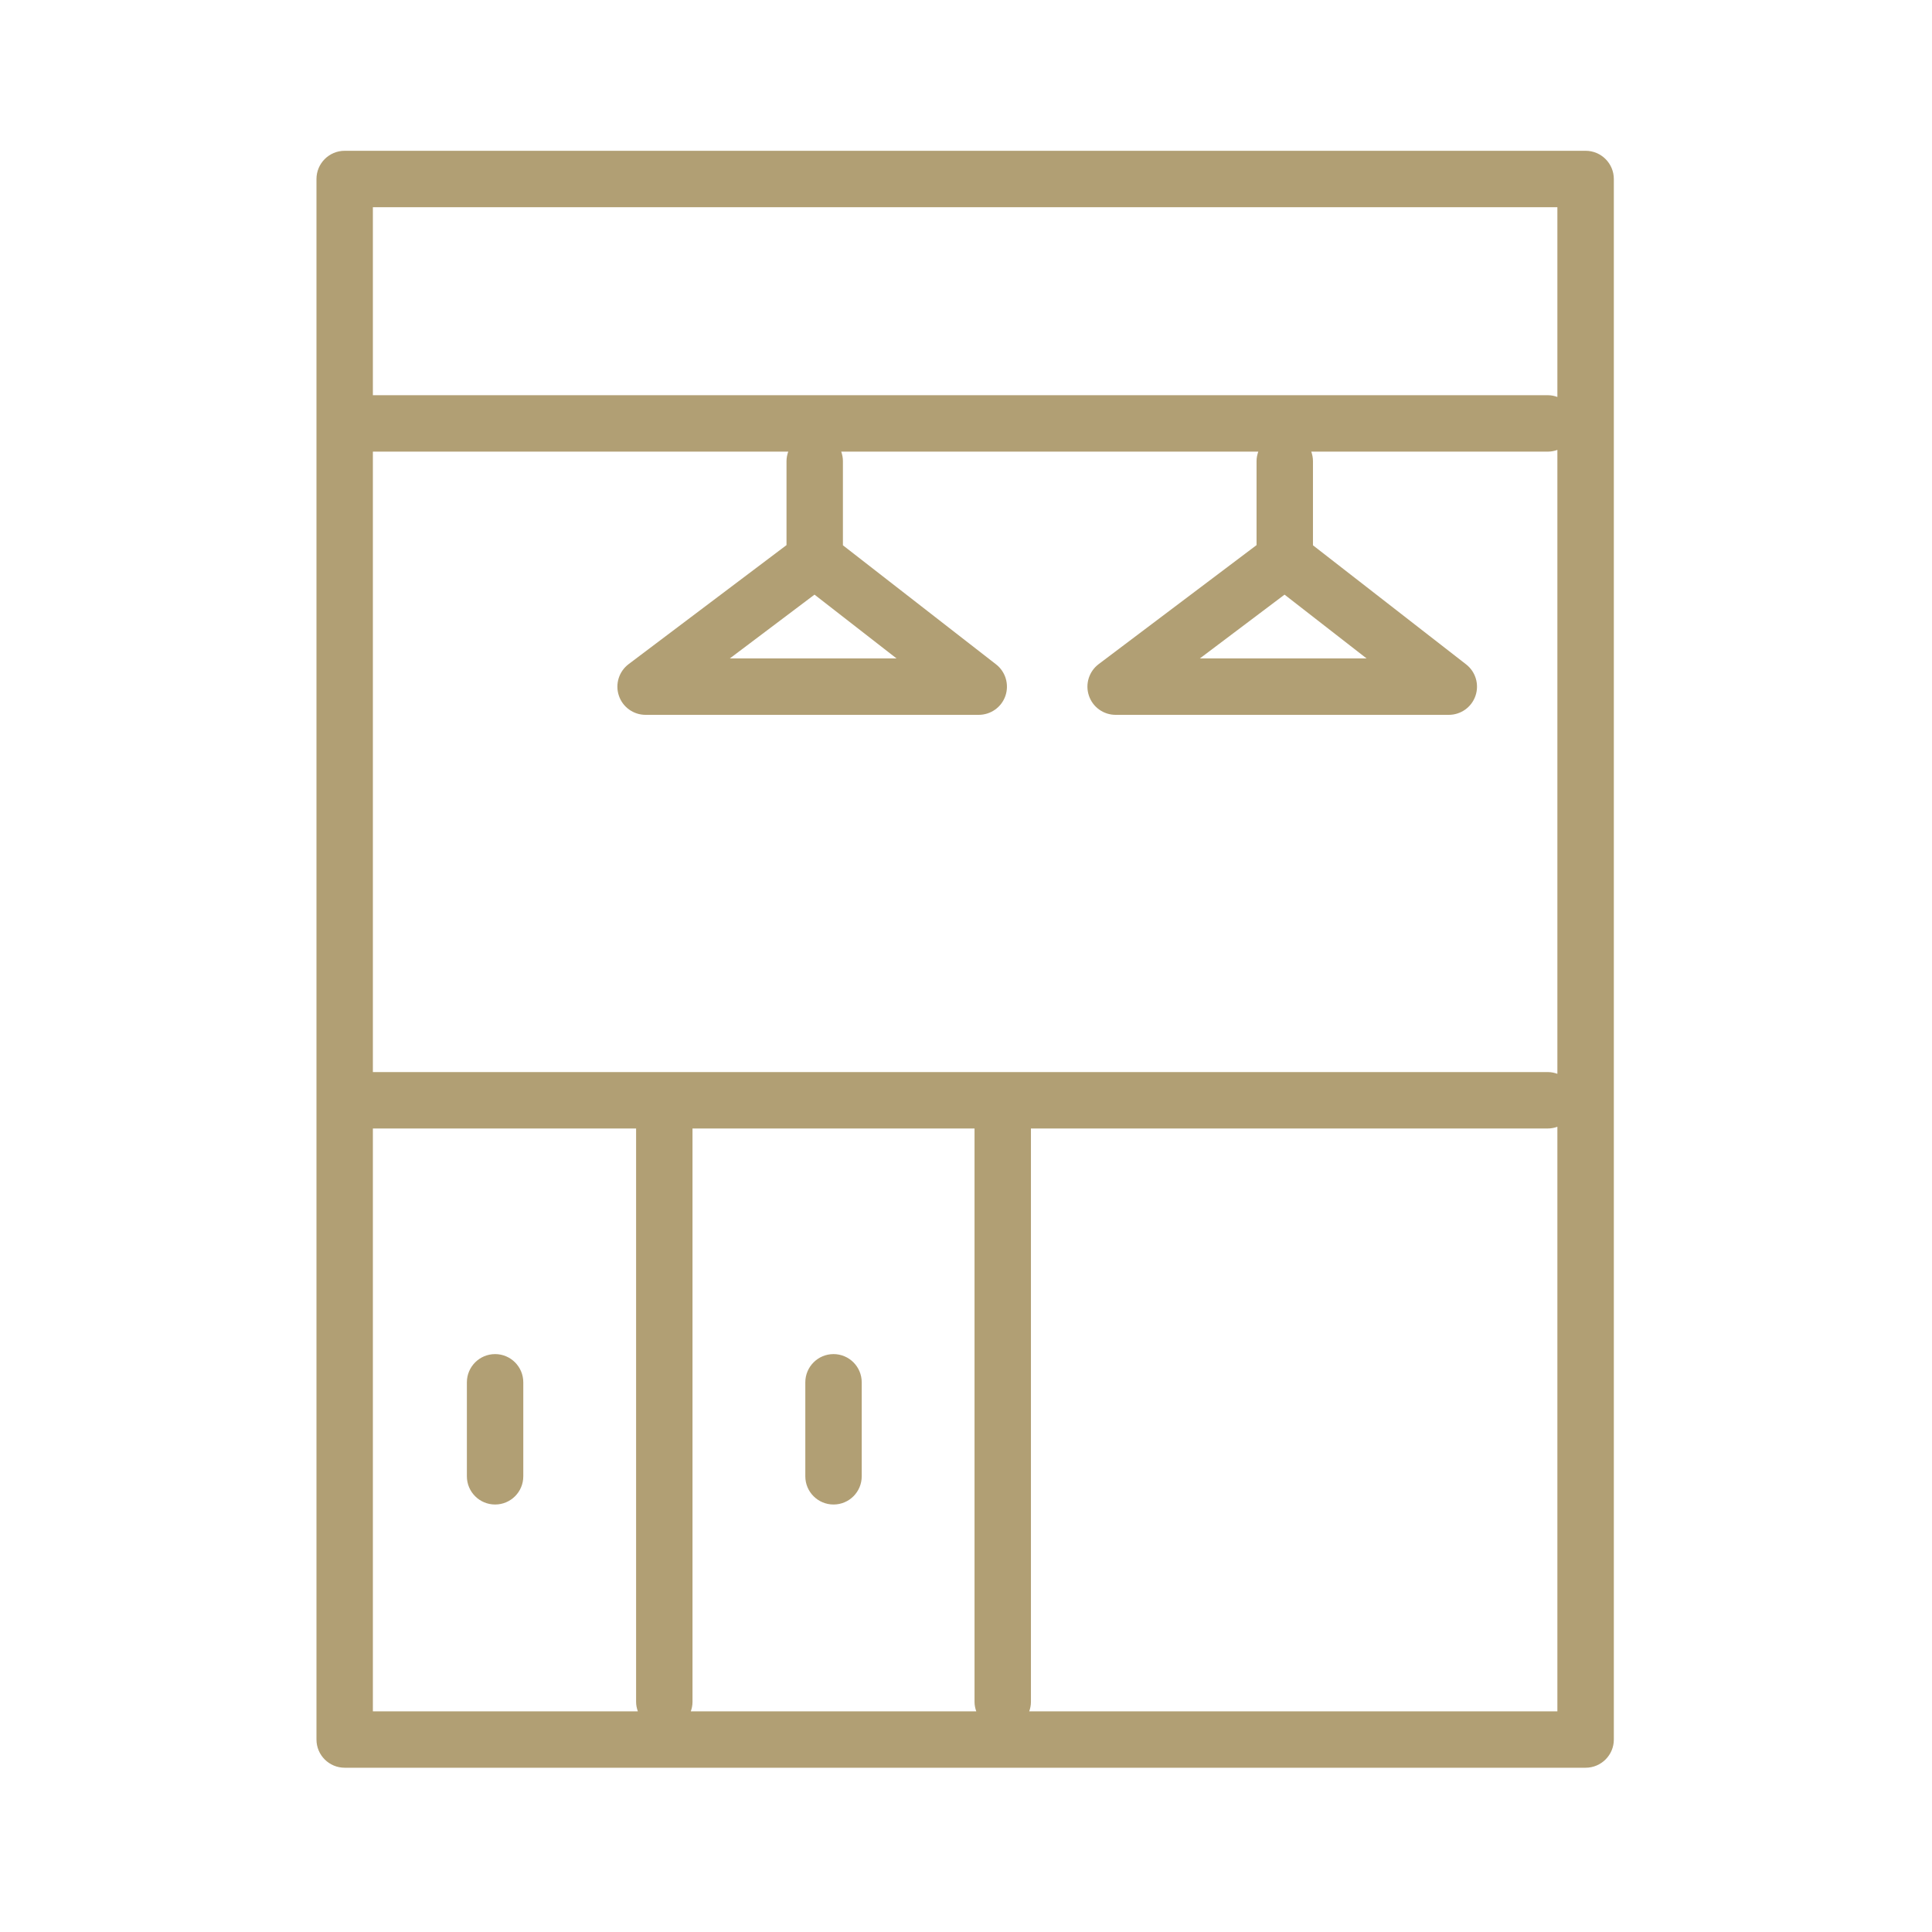 <?xml version="1.0" encoding="UTF-8"?> <svg xmlns="http://www.w3.org/2000/svg" width="41" height="41" viewBox="0 0 41 41" fill="none"><path d="M33.649 3.2H7.315C6.984 3.2 6.716 3.468 6.716 3.799V36.916C6.716 37.246 6.984 37.514 7.315 37.514H33.649C33.979 37.514 34.248 37.246 34.248 36.916V3.799C34.248 3.468 33.979 3.2 33.649 3.2ZM14.696 23.948H20.681V36.118C20.681 36.188 20.696 36.255 20.718 36.317H14.66C14.682 36.255 14.696 36.188 14.696 36.118V23.948ZM7.913 22.751V9.584H16.728C16.706 9.647 16.691 9.714 16.691 9.784V11.568L13.34 14.094C13.135 14.249 13.051 14.518 13.133 14.762C13.214 15.006 13.443 15.17 13.7 15.17H20.77C21.026 15.17 21.254 15.008 21.337 14.766C21.419 14.524 21.34 14.256 21.138 14.099L17.888 11.572V9.784C17.888 9.714 17.874 9.647 17.852 9.584H26.703C26.681 9.647 26.666 9.714 26.666 9.784V11.568L23.315 14.094C23.11 14.249 23.026 14.518 23.108 14.762C23.189 15.006 23.418 15.17 23.675 15.17H30.746C31.002 15.17 31.229 15.008 31.312 14.766C31.395 14.524 31.315 14.256 31.113 14.099L27.863 11.572V9.784C27.863 9.714 27.849 9.647 27.827 9.584H32.851C32.921 9.584 32.988 9.57 33.05 9.548V22.788C32.988 22.766 32.921 22.751 32.851 22.751H7.913ZM17.285 12.619L19.026 13.973H15.488L17.285 12.619ZM27.26 12.619L29.001 13.973H25.463L27.26 12.619ZM33.05 4.397V8.424C32.988 8.402 32.921 8.387 32.851 8.387H7.913V4.397H33.05ZM7.913 23.948H13.499V36.118C13.499 36.188 13.514 36.255 13.536 36.317H7.913V23.948ZM21.842 36.317C21.864 36.255 21.878 36.188 21.878 36.118V23.948H32.851C32.921 23.948 32.988 23.934 33.05 23.912V36.317H21.842Z" fill="#B19F74"></path><path d="M17.689 31.928C18.02 31.928 18.287 31.66 18.287 31.33V29.335C18.287 29.005 18.02 28.736 17.689 28.736C17.358 28.736 17.09 29.005 17.09 29.335V31.33C17.09 31.66 17.358 31.928 17.689 31.928Z" fill="#B19F74"></path><path d="M10.507 28.736C10.176 28.736 9.908 29.005 9.908 29.335V31.33C9.908 31.66 10.176 31.928 10.507 31.928C10.838 31.928 11.105 31.66 11.105 31.33V29.335C11.105 29.005 10.838 28.736 10.507 28.736Z" fill="#B19F74"></path></svg> 
